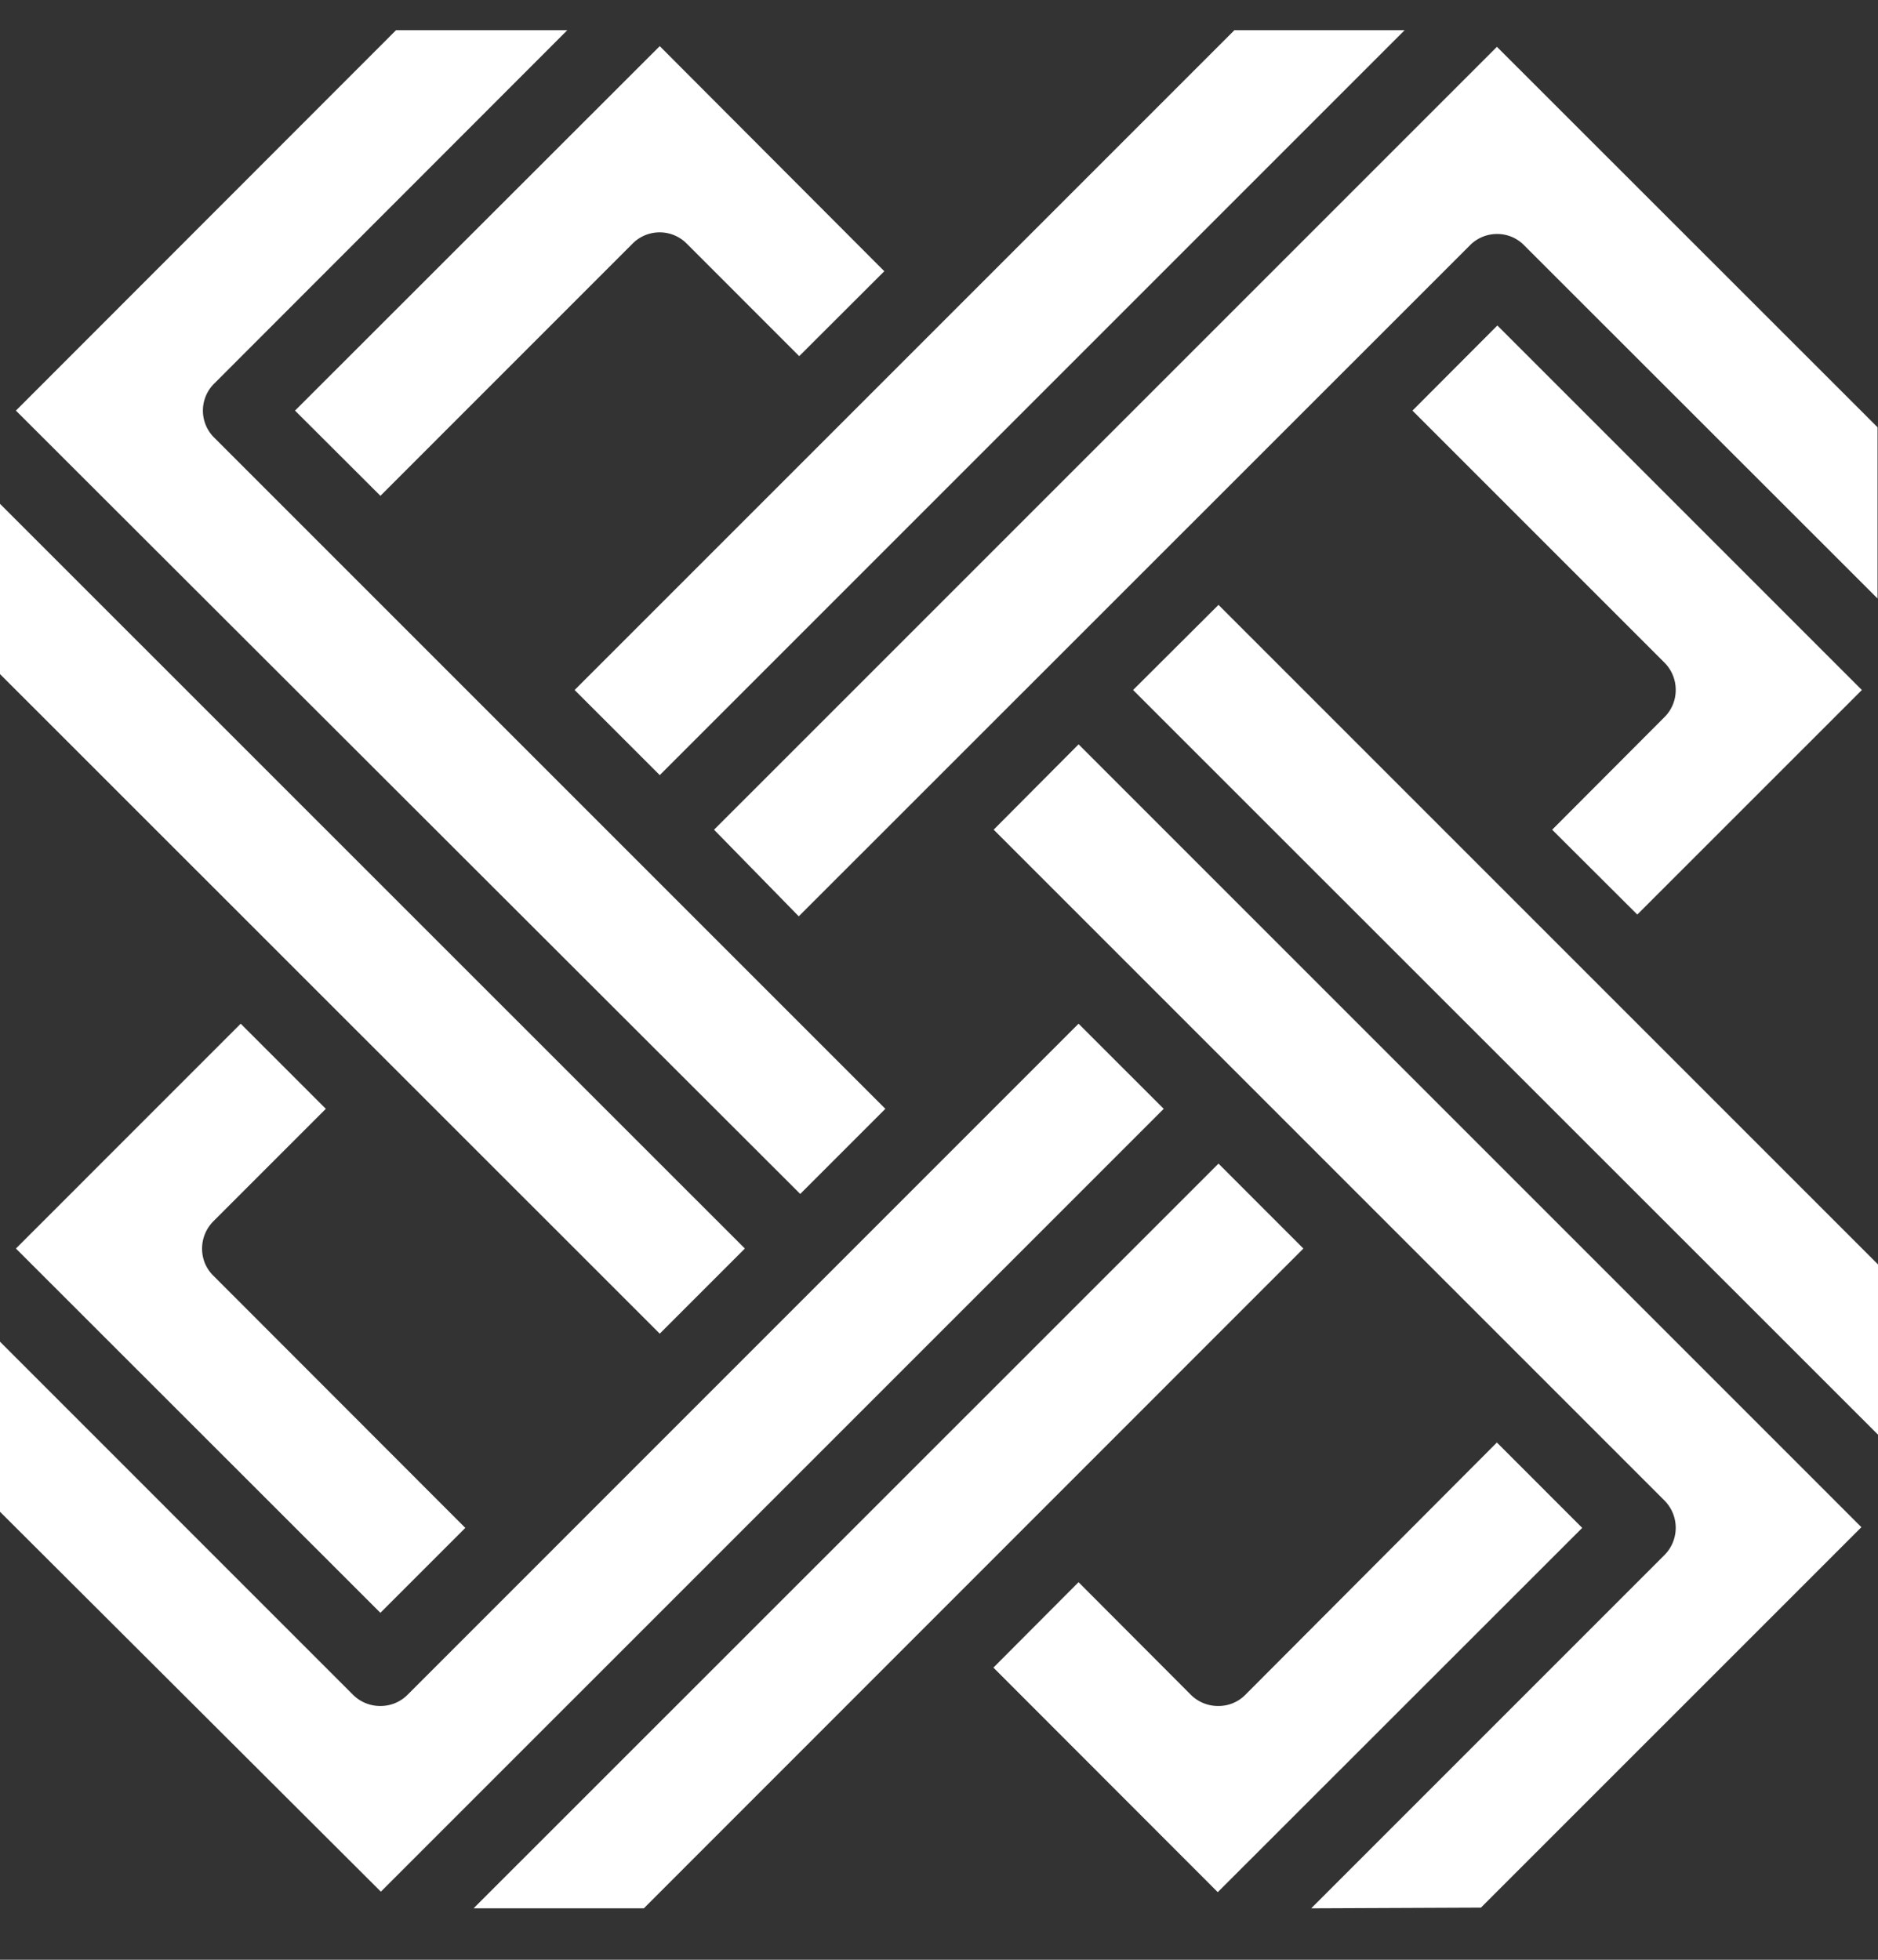 <svg xmlns="http://www.w3.org/2000/svg" width="46" height="48" fill="none" viewBox="0 0 46 48"><rect x="0" y="0" width="46" height="48" fill="#333333" stroke="none"/><g fill="#fff" clip-path="url(#a)"><path d="m27.754 16.9 2.092-2.085L46 30.969v4.17zm4.363 29.84 8.652-8.652a.947.947 0 0 0 0-1.337l-16.43-16.43 2.08-2.09 19.174 19.174-9.318 9.317z"/><path d="m24.333 40.844 2.085-2.092 2.75 2.757a.94.94 0 0 0 .672.275.92.92 0 0 0 .665-.275l6.16-6.178 2.09 2.091-8.927 8.922zM17.49 20.322 36.666 1.147l9.323 9.318v4.194l-8.652-8.646a.92.92 0 0 0-.671-.282.93.93 0 0 0-.66.276L19.565 22.443z"/><path d="m38.019 20.322 2.75-2.757a.93.93 0 0 0 .276-.665.94.94 0 0 0-.276-.671l-6.172-6.172 2.08-2.085 8.928 8.928-5.501 5.5zM14.075 16.9 30.235.74h4.17L16.16 18.985zm-6.849-6.843L16.16 1.13l5.5 5.513-2.084 2.08-2.75-2.751a.935.935 0 0 0-1.337 0l-6.171 6.172z"/><path d="M.39 10.057 9.7.74h4.195L5.25 9.392a.93.93 0 0 0 0 1.33l16.436 16.436-2.085 2.085zM0 16.51v-4.17l18.245 18.24-2.085 2.085zm11.6 30.23L29.846 28.5l2.079 2.08L15.77 46.74z"/><path d="M0 37.027v-4.165l8.646 8.647a.94.94 0 0 0 .671.275.93.93 0 0 0 .666-.275l16.435-16.436 2.086 2.085L9.329 46.332z"/><path d="m.39 30.58 5.506-5.507 2.085 2.085-2.75 2.75a.95.95 0 0 0-.21 1.036c.049.115.12.22.21.306l6.166 6.172-2.08 2.08z"/></g><defs><clipPath id="a"><path fill="#fff" d="M0 .571h46V48.01H0z"/></clipPath></defs></svg>